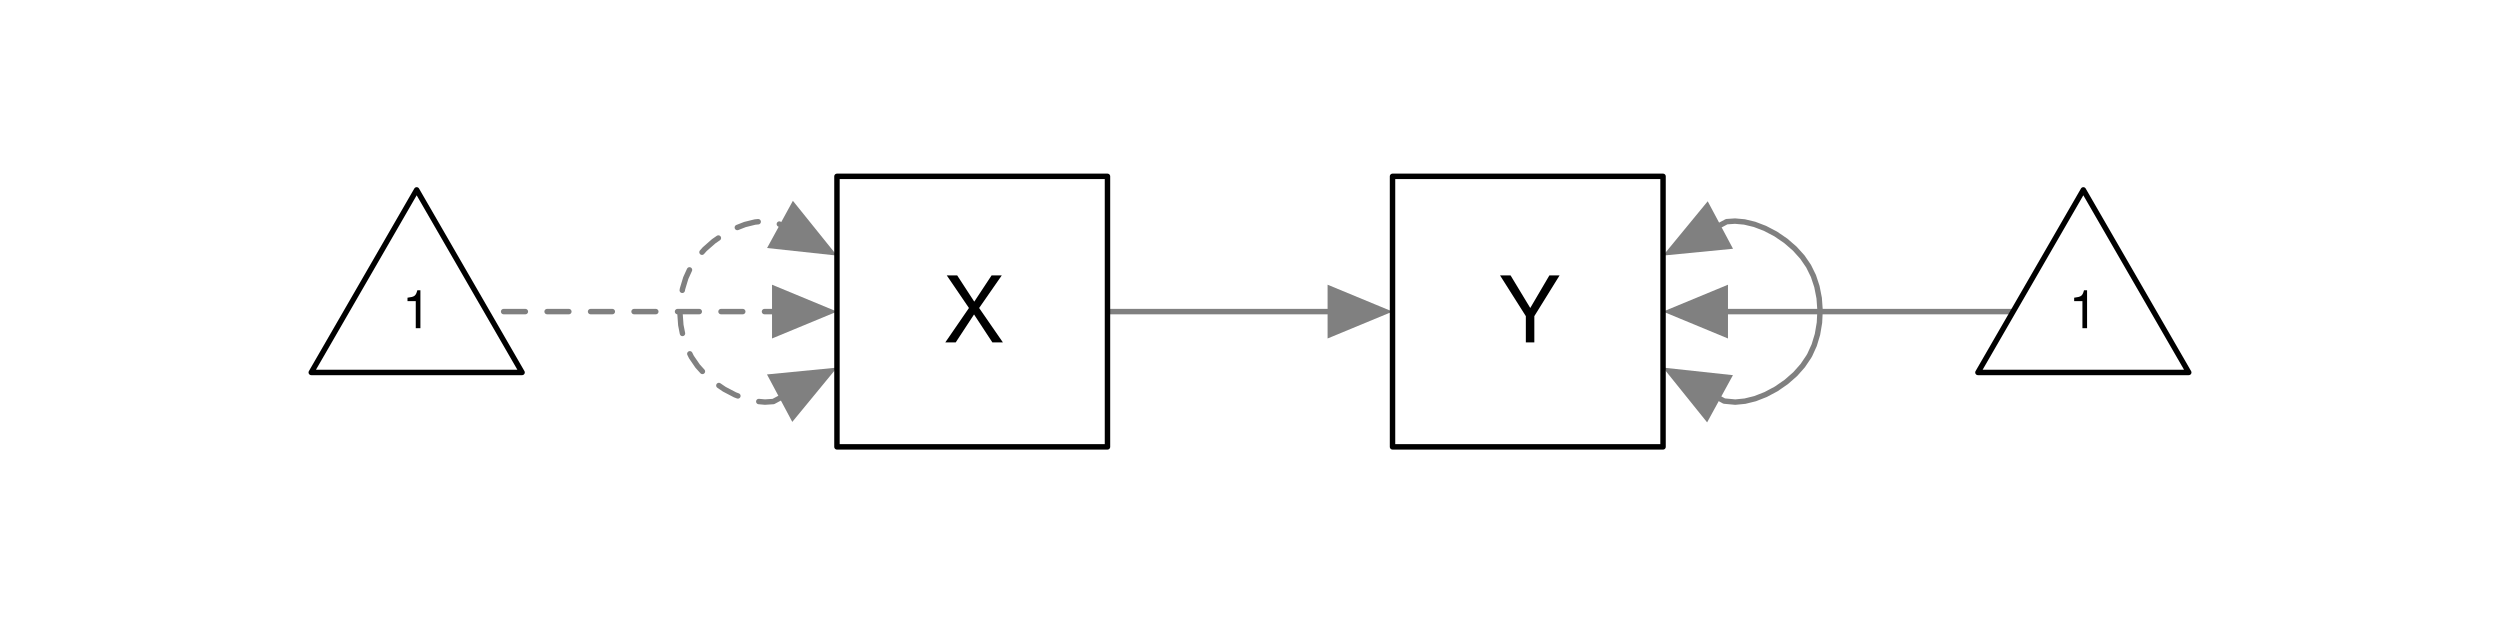 <?xml version="1.0" encoding="UTF-8"?>
<svg xmlns="http://www.w3.org/2000/svg" xmlns:xlink="http://www.w3.org/1999/xlink" width="345pt" height="86pt" viewBox="0 0 345 86" version="1.1">
<defs>
<g>
<symbol overflow="visible" id="glyph0-0">
<path style="stroke:none;" d=""/>
</symbol>
<symbol overflow="visible" id="glyph0-1">
<path style="stroke:none;" d="M 4.906 -3.625 L 8.391 -9.25 L 6.984 -9.25 L 4.344 -4.75 L 1.625 -9.25 L 0.172 -9.25 L 3.734 -3.625 L 3.734 0 L 4.906 0 Z M 4.906 -3.625 "/>
</symbol>
<symbol overflow="visible" id="glyph0-2">
<path style="stroke:none;" d="M 4.953 -4.75 L 8.078 -9.25 L 6.672 -9.25 L 4.281 -5.625 L 1.922 -9.25 L 0.484 -9.25 L 3.547 -4.75 L 0.281 0 L 1.719 0 L 4.25 -3.859 L 6.781 0 L 8.234 0 Z M 4.953 -4.75 "/>
</symbol>
<symbol overflow="visible" id="glyph1-0">
<path style="stroke:none;" d=""/>
</symbol>
<symbol overflow="visible" id="glyph1-1">
<path style="stroke:none;" d="M 1.875 -3.734 L 1.875 0 L 2.516 0 L 2.516 -5.234 L 2.094 -5.234 C 1.875 -4.438 1.719 -4.328 0.734 -4.203 L 0.734 -3.734 Z M 1.875 -3.734 "/>
</symbol>
</g>
</defs>
<g id="surface15">
<rect x="0" y="0" width="345" height="86" style="fill:rgb(100%,100%,100%);fill-opacity:1;stroke:none;"/>
<path style="fill:none;stroke-width:0.75;stroke-linecap:round;stroke-linejoin:round;stroke:rgb(50.196%,50.196%,50.196%);stroke-opacity:1;stroke-miterlimit:10;" d="M 287.5 43 L 238.461 43 "/>
<path style=" stroke:none;fill-rule:nonzero;fill:rgb(50.196%,50.196%,50.196%);fill-opacity:1;" d="M 238.461 39.289 L 229.5 43 L 238.461 46.711 Z M 238.461 39.289 "/>
<path style="fill:none;stroke-width:0.75;stroke-linecap:round;stroke-linejoin:round;stroke:rgb(50.196%,50.196%,50.196%);stroke-opacity:1;stroke-miterlimit:10;" d="M 134.168 43 L 183.207 43 "/>
<path style=" stroke:none;fill-rule:nonzero;fill:rgb(50.196%,50.196%,50.196%);fill-opacity:1;" d="M 183.207 46.711 L 192.168 43 L 183.207 39.289 Z M 183.207 46.711 "/>
<path style="fill:none;stroke-width:0.75;stroke-linecap:round;stroke-linejoin:round;stroke:rgb(50.196%,50.196%,50.196%);stroke-opacity:1;stroke-miterlimit:10;" d="M 237.41 31.055 L 238.277 30.59 L 239.434 30.512 L 240.734 30.629 L 242.121 30.961 L 243.574 31.516 L 245.043 32.285 L 246.438 33.238 L 247.68 34.316 L 248.727 35.477 L 249.57 36.707 L 249.609 36.777 L 250.254 38.09 L 250.734 39.547 L 251.047 41.141 L 251.168 42.828 L 251.086 44.523 L 250.812 46.145 L 250.363 47.629 L 249.754 48.969 L 249.609 49.223 L 248.781 50.453 L 247.746 51.621 L 246.512 52.703 L 245.125 53.664 L 243.66 54.445 L 242.199 55.016 L 240.809 55.359 L 239.504 55.488 L 239.434 55.488 L 237.941 55.348 L 237.363 55.031 "/>
<path style=" stroke:none;fill-rule:nonzero;fill:rgb(50.196%,50.196%,50.196%);fill-opacity:1;" d="M 239.145 51.773 L 229.5 50.73 L 235.582 58.289 Z M 239.145 51.773 "/>
<path style=" stroke:none;fill-rule:nonzero;fill:rgb(50.196%,50.196%,50.196%);fill-opacity:1;" d="M 235.664 27.777 L 229.5 35.27 L 239.156 34.328 Z M 235.664 27.777 "/>
<path style="fill:none;stroke-width:0.75;stroke-linecap:round;stroke-linejoin:round;stroke:rgb(50.196%,50.196%,50.196%);stroke-opacity:1;stroke-dasharray:3,3;stroke-miterlimit:10;" d="M 107.59 54.945 L 106.723 55.41 L 105.566 55.488 L 104.266 55.371 L 102.879 55.039 L 101.426 54.484 L 99.957 53.715 L 98.562 52.762 L 97.32 51.684 L 96.273 50.523 L 95.43 49.293 L 95.391 49.223 L 94.746 47.91 L 94.266 46.453 L 93.953 44.859 L 93.832 43.172 L 93.914 41.477 L 94.188 39.855 L 94.637 38.371 L 95.246 37.031 L 95.391 36.777 L 96.219 35.547 L 97.254 34.379 L 98.488 33.297 L 99.875 32.336 L 101.34 31.555 L 102.801 30.984 L 104.191 30.641 L 105.496 30.512 L 105.566 30.512 L 107.059 30.652 L 107.637 30.969 "/>
<path style=" stroke:none;fill-rule:nonzero;fill:rgb(50.196%,50.196%,50.196%);fill-opacity:1;" d="M 105.855 34.227 L 115.5 35.27 L 109.418 27.711 Z M 105.855 34.227 "/>
<path style=" stroke:none;fill-rule:nonzero;fill:rgb(50.196%,50.196%,50.196%);fill-opacity:1;" d="M 109.336 58.223 L 115.5 50.73 L 105.844 51.672 Z M 109.336 58.223 "/>
<path style="fill:none;stroke-width:0.75;stroke-linecap:round;stroke-linejoin:round;stroke:rgb(50.196%,50.196%,50.196%);stroke-opacity:1;stroke-dasharray:3,3;stroke-miterlimit:10;" d="M 57.5 43 L 106.539 43 "/>
<path style=" stroke:none;fill-rule:nonzero;fill:rgb(50.196%,50.196%,50.196%);fill-opacity:1;" d="M 106.539 46.711 L 115.5 43 L 106.539 39.289 Z M 106.539 46.711 "/>
<path style=" stroke:none;fill-rule:nonzero;fill:rgb(100%,100%,100%);fill-opacity:1;" d="M 192.168 61.668 L 229.5 61.668 L 229.5 24.332 L 192.168 24.332 Z M 192.168 61.668 "/>
<path style="fill:none;stroke-width:0.75;stroke-linecap:round;stroke-linejoin:round;stroke:rgb(0%,0%,0%);stroke-opacity:1;stroke-miterlimit:10;" d="M 192.168 61.668 L 229.5 61.668 L 229.5 24.336 L 192.168 24.336 Z M 192.168 61.668 "/>
<path style=" stroke:none;fill-rule:nonzero;fill:rgb(100%,100%,100%);fill-opacity:1;" d="M 115.5 61.668 L 152.832 61.668 L 152.832 24.332 L 115.5 24.332 Z M 115.5 61.668 "/>
<path style="fill:none;stroke-width:0.75;stroke-linecap:round;stroke-linejoin:round;stroke:rgb(0%,0%,0%);stroke-opacity:1;stroke-miterlimit:10;" d="M 115.5 61.668 L 152.832 61.668 L 152.832 24.336 L 115.5 24.336 Z M 115.5 61.668 "/>
<path style="fill-rule:nonzero;fill:rgb(100%,100%,100%);fill-opacity:1;stroke-width:0.75;stroke-linecap:round;stroke-linejoin:round;stroke:rgb(0%,0%,0%);stroke-opacity:1;stroke-miterlimit:10;" d="M 287.5 26.203 L 302.047 51.398 L 272.953 51.398 Z M 287.5 26.203 "/>
<path style="fill-rule:nonzero;fill:rgb(100%,100%,100%);fill-opacity:1;stroke-width:0.75;stroke-linecap:round;stroke-linejoin:round;stroke:rgb(0%,0%,0%);stroke-opacity:1;stroke-miterlimit:10;" d="M 57.5 26.203 L 72.047 51.398 L 42.953 51.398 Z M 57.5 26.203 "/>
<g style="fill:rgb(0%,0%,0%);fill-opacity:1;">
  <use xlink:href="#glyph0-1" x="206.832" y="47.253"/>
</g>
<g style="fill:rgb(0%,0%,0%);fill-opacity:1;">
  <use xlink:href="#glyph0-2" x="130.168" y="47.253"/>
</g>
<g style="fill:rgb(0%,0%,0%);fill-opacity:1;">
  <use xlink:href="#glyph1-1" x="285.5" y="45.287"/>
</g>
<g style="fill:rgb(0%,0%,0%);fill-opacity:1;">
  <use xlink:href="#glyph1-1" x="55.5" y="45.287"/>
</g>
</g>
</svg>
